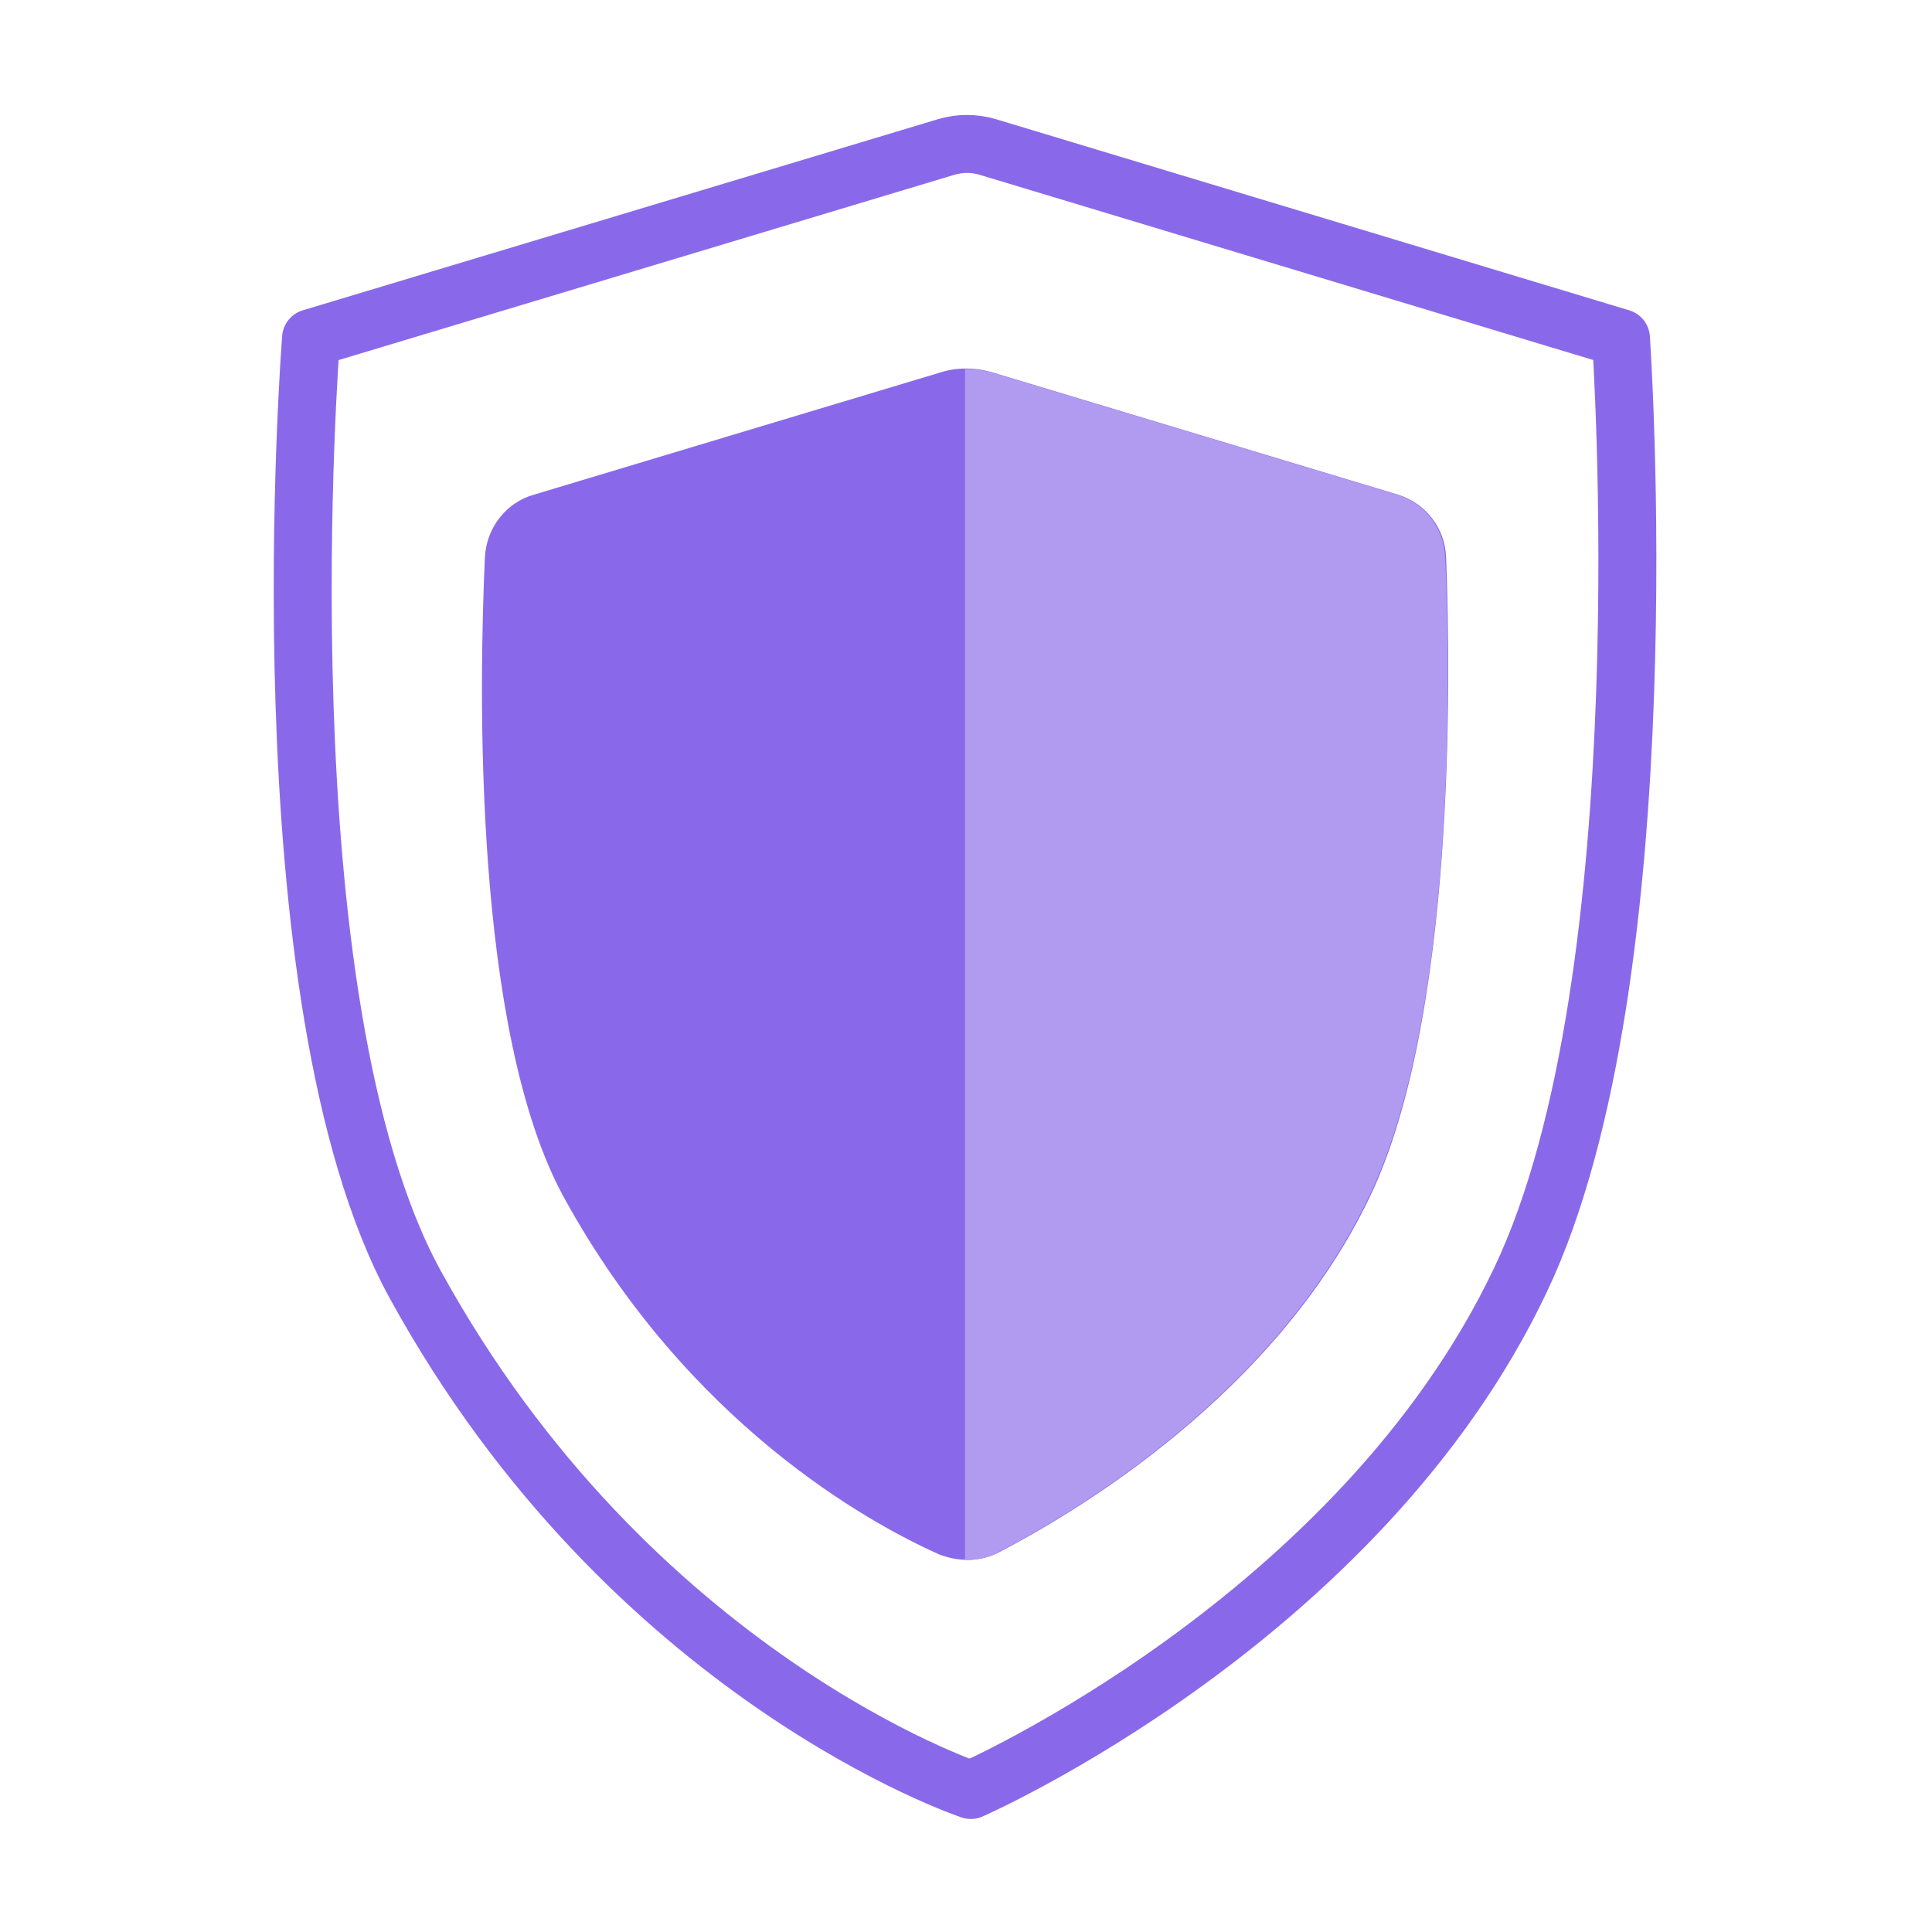 <?xml version="1.0" encoding="utf-8"?>
<!-- Generator: Adobe Illustrator 23.0.3, SVG Export Plug-In . SVG Version: 6.00 Build 0)  -->
<svg version="1.1" id="Layer_1" xmlns="http://www.w3.org/2000/svg" xmlns:xlink="http://www.w3.org/1999/xlink" x="0px" y="0px"
	 viewBox="0 0 200 200" style="enable-background:new 0 0 200 200;" xml:space="preserve">
<style type="text/css">
	.st0{fill:none;stroke:#8969EA;stroke-width:6;stroke-linecap:round;stroke-linejoin:round;stroke-miterlimit:10;}
	.st1{fill:#8969EA;}
	.st2{fill:#B09BF1;}
</style>
<path class="st0" d="M32.2,35l65.8-19.8c1.4-0.4,2.8-0.4,4.2,0L167.8,35c0,0,4.6,66-10.4,97.5c-16.7,35.2-56.9,52.8-56.9,52.8
	S65.3,173.6,43,133C26.8,103.5,32.2,35,32.2,35z"/>
<path class="st1" d="M55.3,51.2l41.9-12.6c1.8-0.6,3.8-0.6,5.7,0l41.8,12.6c2.9,0.9,4.9,3.5,5,6.5c0.5,13,0.9,47.6-7.8,66
	c-9.8,20.7-30.8,33-38.5,37c-1.9,1-4.2,1-6.2,0.2c-7.4-3.3-26-13.6-38.8-36.9c-9.5-17.3-8.8-53.2-8.2-66.4
	C50.4,54.6,52.4,52,55.3,51.2z"/>
<path class="st2" d="M141.8,123.7c-9.8,20.7-30.8,33-38.5,37c-1.1,0.6-2.2,0.8-3.4,0.8V38.2c1,0,2,0.1,2.9,0.4l41.8,12.6
	c2.9,0.9,4.9,3.5,5,6.5C150.2,70.6,150.6,105.2,141.8,123.7z"/>
</svg>
